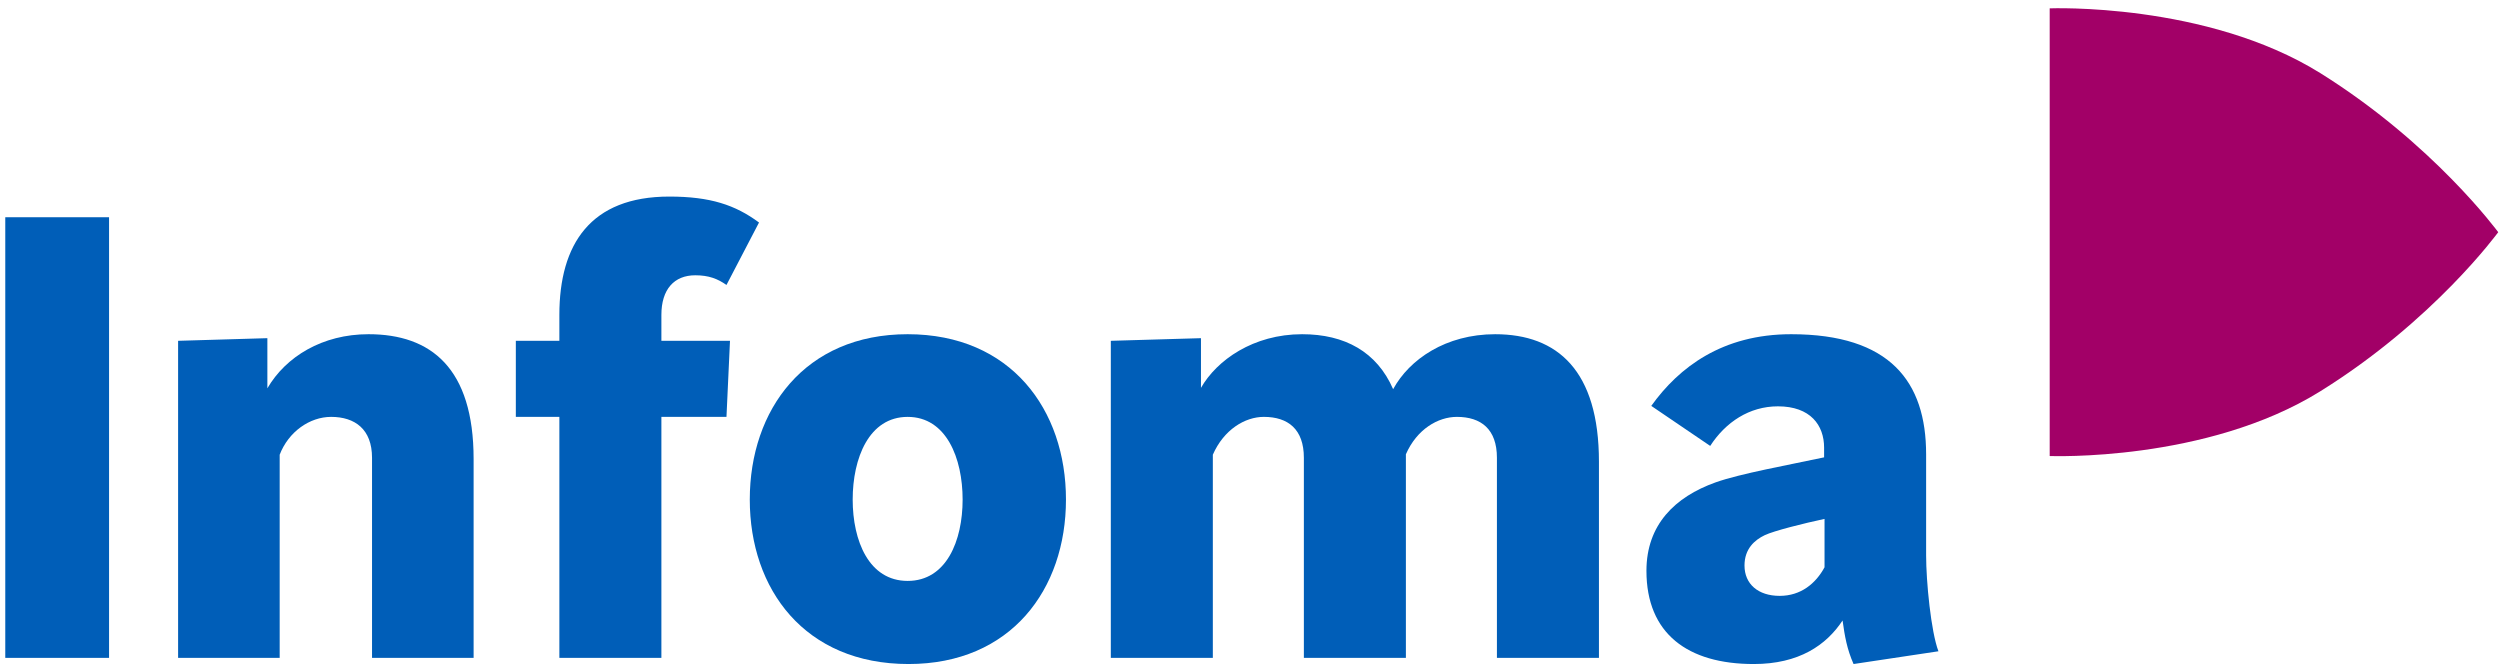 <?xml version="1.0" encoding="utf-8"?>
<!-- Generator: Adobe Illustrator 19.0.0, SVG Export Plug-In . SVG Version: 6.00 Build 0)  -->
<svg version="1.1" id="Calque_1" xmlns="http://www.w3.org/2000/svg" xmlns:xlink="http://www.w3.org/1999/xlink" x="0px" y="0px"
	 viewBox="0 0 568.5 151.7" style="enable-background:new 0 0 568.5 151.7;" xml:space="preserve">
<style type="text/css">
	.st0{fill:#005EB8;}
	.st1{fill:#A20067;}
</style>
<g>
	<g>
		<path class="st0" d="M24.8,49.4v100.2H1.2V49.4H24.8z"/>
		<path class="st0" d="M60.8,76.9v11.4C65,81.1,73.3,76,83.8,76c14.2,0,23.9,7.7,23.9,28.4v45.2H84.6v-45.5c0-6.5-3.9-9.3-9.3-9.3
			c-4.9,0-9.7,3.4-11.7,8.6v46.2H40.5V77.5L60.8,76.9z"/>
		<path class="st0" d="M165.2,64.8c-2-1.4-4-2.2-7.1-2.2c-4.8,0-7.7,3.2-7.7,9v5.9H166l-0.8,17.3h-14.8v54.8h-23.2V94.8h-9.9V77.5
			h9.9v-5.9c0-16.1,7.1-26.9,25-26.9c9.3,0,15,1.9,20.4,5.9L165.2,64.8z"/>
		<path class="st0" d="M242.4,113.6c0,20.4-12.5,37.4-35.8,37.4c-23.6,0-36.1-17-36.1-37.4S183,76,206.4,76
			C229.9,76,242.4,93.2,242.4,113.6z M193.9,113.6c0,9.4,3.7,18.5,12.5,18.5c8.8,0,12.5-9.1,12.5-18.5c0-9.4-3.7-18.8-12.5-18.8
			C197.6,94.8,193.9,104.2,193.9,113.6z"/>
		<path class="st0" d="M273.1,76.9v11.3c3.6-6.3,11.9-12.2,23-12.2c9.7,0,17,4,20.7,12.5c3.7-6.8,12-12.5,23.2-12.5
			c14.2,0,23.6,8.3,23.6,29v44.6h-23.2v-45.5c0-6.5-3.6-9.3-9.1-9.3c-4.3,0-9.1,2.8-11.6,8.5v46.3h-23.2v-45.5
			c0-6.5-3.6-9.3-9.1-9.3c-4.3,0-9.1,2.9-11.6,8.6v46.2h-23.2V77.5L273.1,76.9z"/>
		<path class="st0" d="M407.3,76c22.5,0,30.7,10.8,30.7,27.3v23c0,5.9,1.1,17.3,2.8,21.8l-19.3,2.9c-1.5-3.4-2-6.3-2.5-9.9
			c-3.7,5.6-9.9,9.9-20.2,9.9c-15,0-24.4-6.9-24.4-21.2c0-10.5,6.5-16.8,15.7-20.1c5.6-2,16.8-4,24.7-5.7v-2.2
			c0-5.1-3.1-9.4-10.5-9.4c-6.5,0-11.9,3.6-15.4,9l-13.4-9.1C381.8,83.5,391.7,76,407.3,76z M401.3,121.7c-2.3,1.1-4.6,3.1-4.6,6.9
			c0,4.2,3.1,6.9,8,6.9c4.8,0,8.2-2.8,10.2-6.5v-11C410.2,119,403.4,120.7,401.3,121.7z"/>
	</g>
	<g>
		<path class="st1" d="M466.1,1.9c0,0,35.6-1.4,61.5,14.7c25.8,16.1,40.4,36.1,40.5,36.2c-0.1,0.1-14.6,20.1-40.5,36.2
			c-25.9,16.1-61.5,14.7-61.5,14.7V1.9z"/>
	</g>
</g>
</svg>
